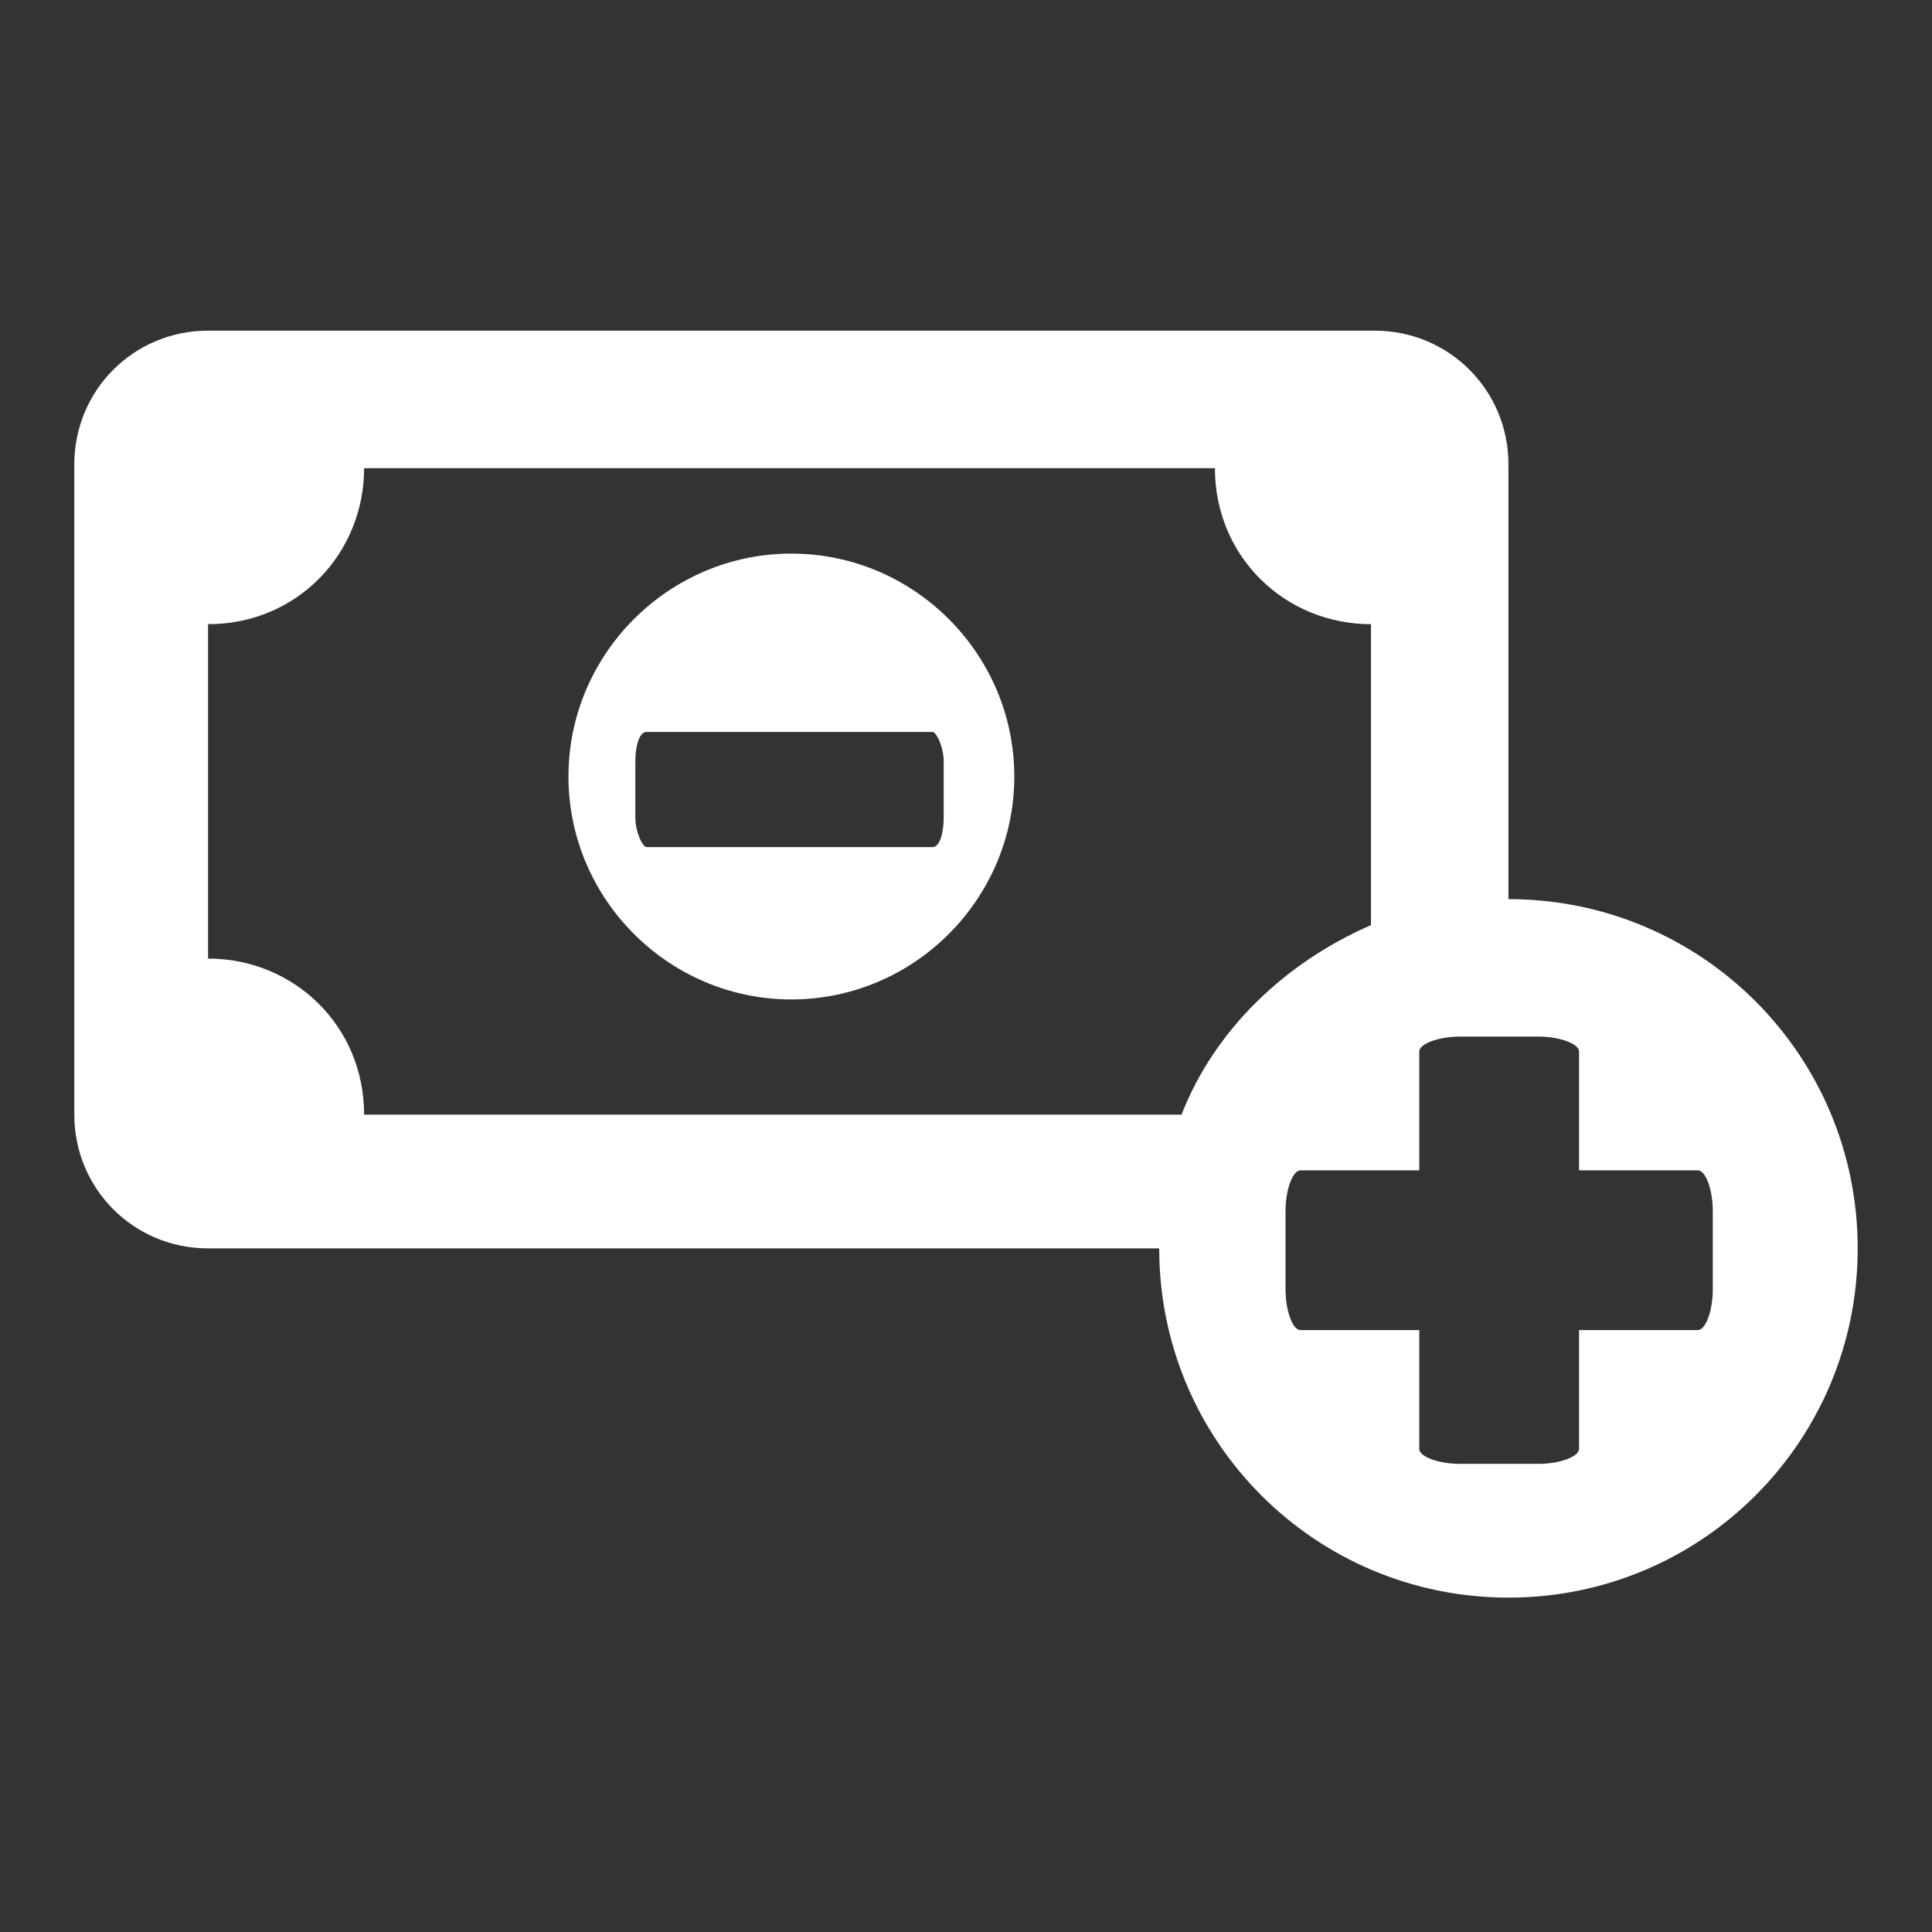 <svg xmlns="http://www.w3.org/2000/svg" width="52" height="52" viewBox="0 0 52 52"><rect x="0" y="0" width="52" height="52" fill="#333333" stroke="none"/><path d="M21.3,14.9c-3.3,0-6,2.7-6,6s2.7,6,6,6,6-2.7,6-6-2.7-6-6-6ZM25.4,22c0,.4-.1.8-.3.8h-7.7c-.1,0-.3-.4-.3-.8v-1.5c0-.4.1-.8.3-.8h7.7c.1,0,.3.4.3.8,0,0,0,1.5,0,1.5Z" fill="#fff"/><path d="M40.6,24.2h0v-11.7c0-2-1.6-3.6-3.6-3.6H5.6c-2,0-3.6,1.6-3.6,3.6v17.5c0,2,1.6,3.6,3.6,3.6h25.6c0,5.2,4.2,9.4,9.4,9.4s9.4-4.2,9.4-9.4-4.2-9.4-9.4-9.4ZM31.9,30H9.8c0-2.4-1.9-4.2-4.2-4.2v-9c2.4,0,4.2-1.9,4.2-4.2h22.9c0,2.4,1.9,4.2,4.2,4.2v8.1c-2.3,1-4.2,2.8-5.1,5.1h.1ZM46.1,34.7c0,.6-.2,1.1-.4,1.1h-3.2v3.2c0,.2-.5.4-1.1.4h-2.1c-.6,0-1.1-.2-1.1-.4v-3.2h-3.2c-.2,0-.4-.5-.4-1.1v-2.1c0-.6.2-1.1.4-1.1h3.2v-3.2c0-.2.5-.4,1.1-.4h2.1c.6,0,1.1.2,1.1.4v3.2h3.2c.2,0,.4.5.4,1.1v2.1Z" fill="#fff"/></svg>